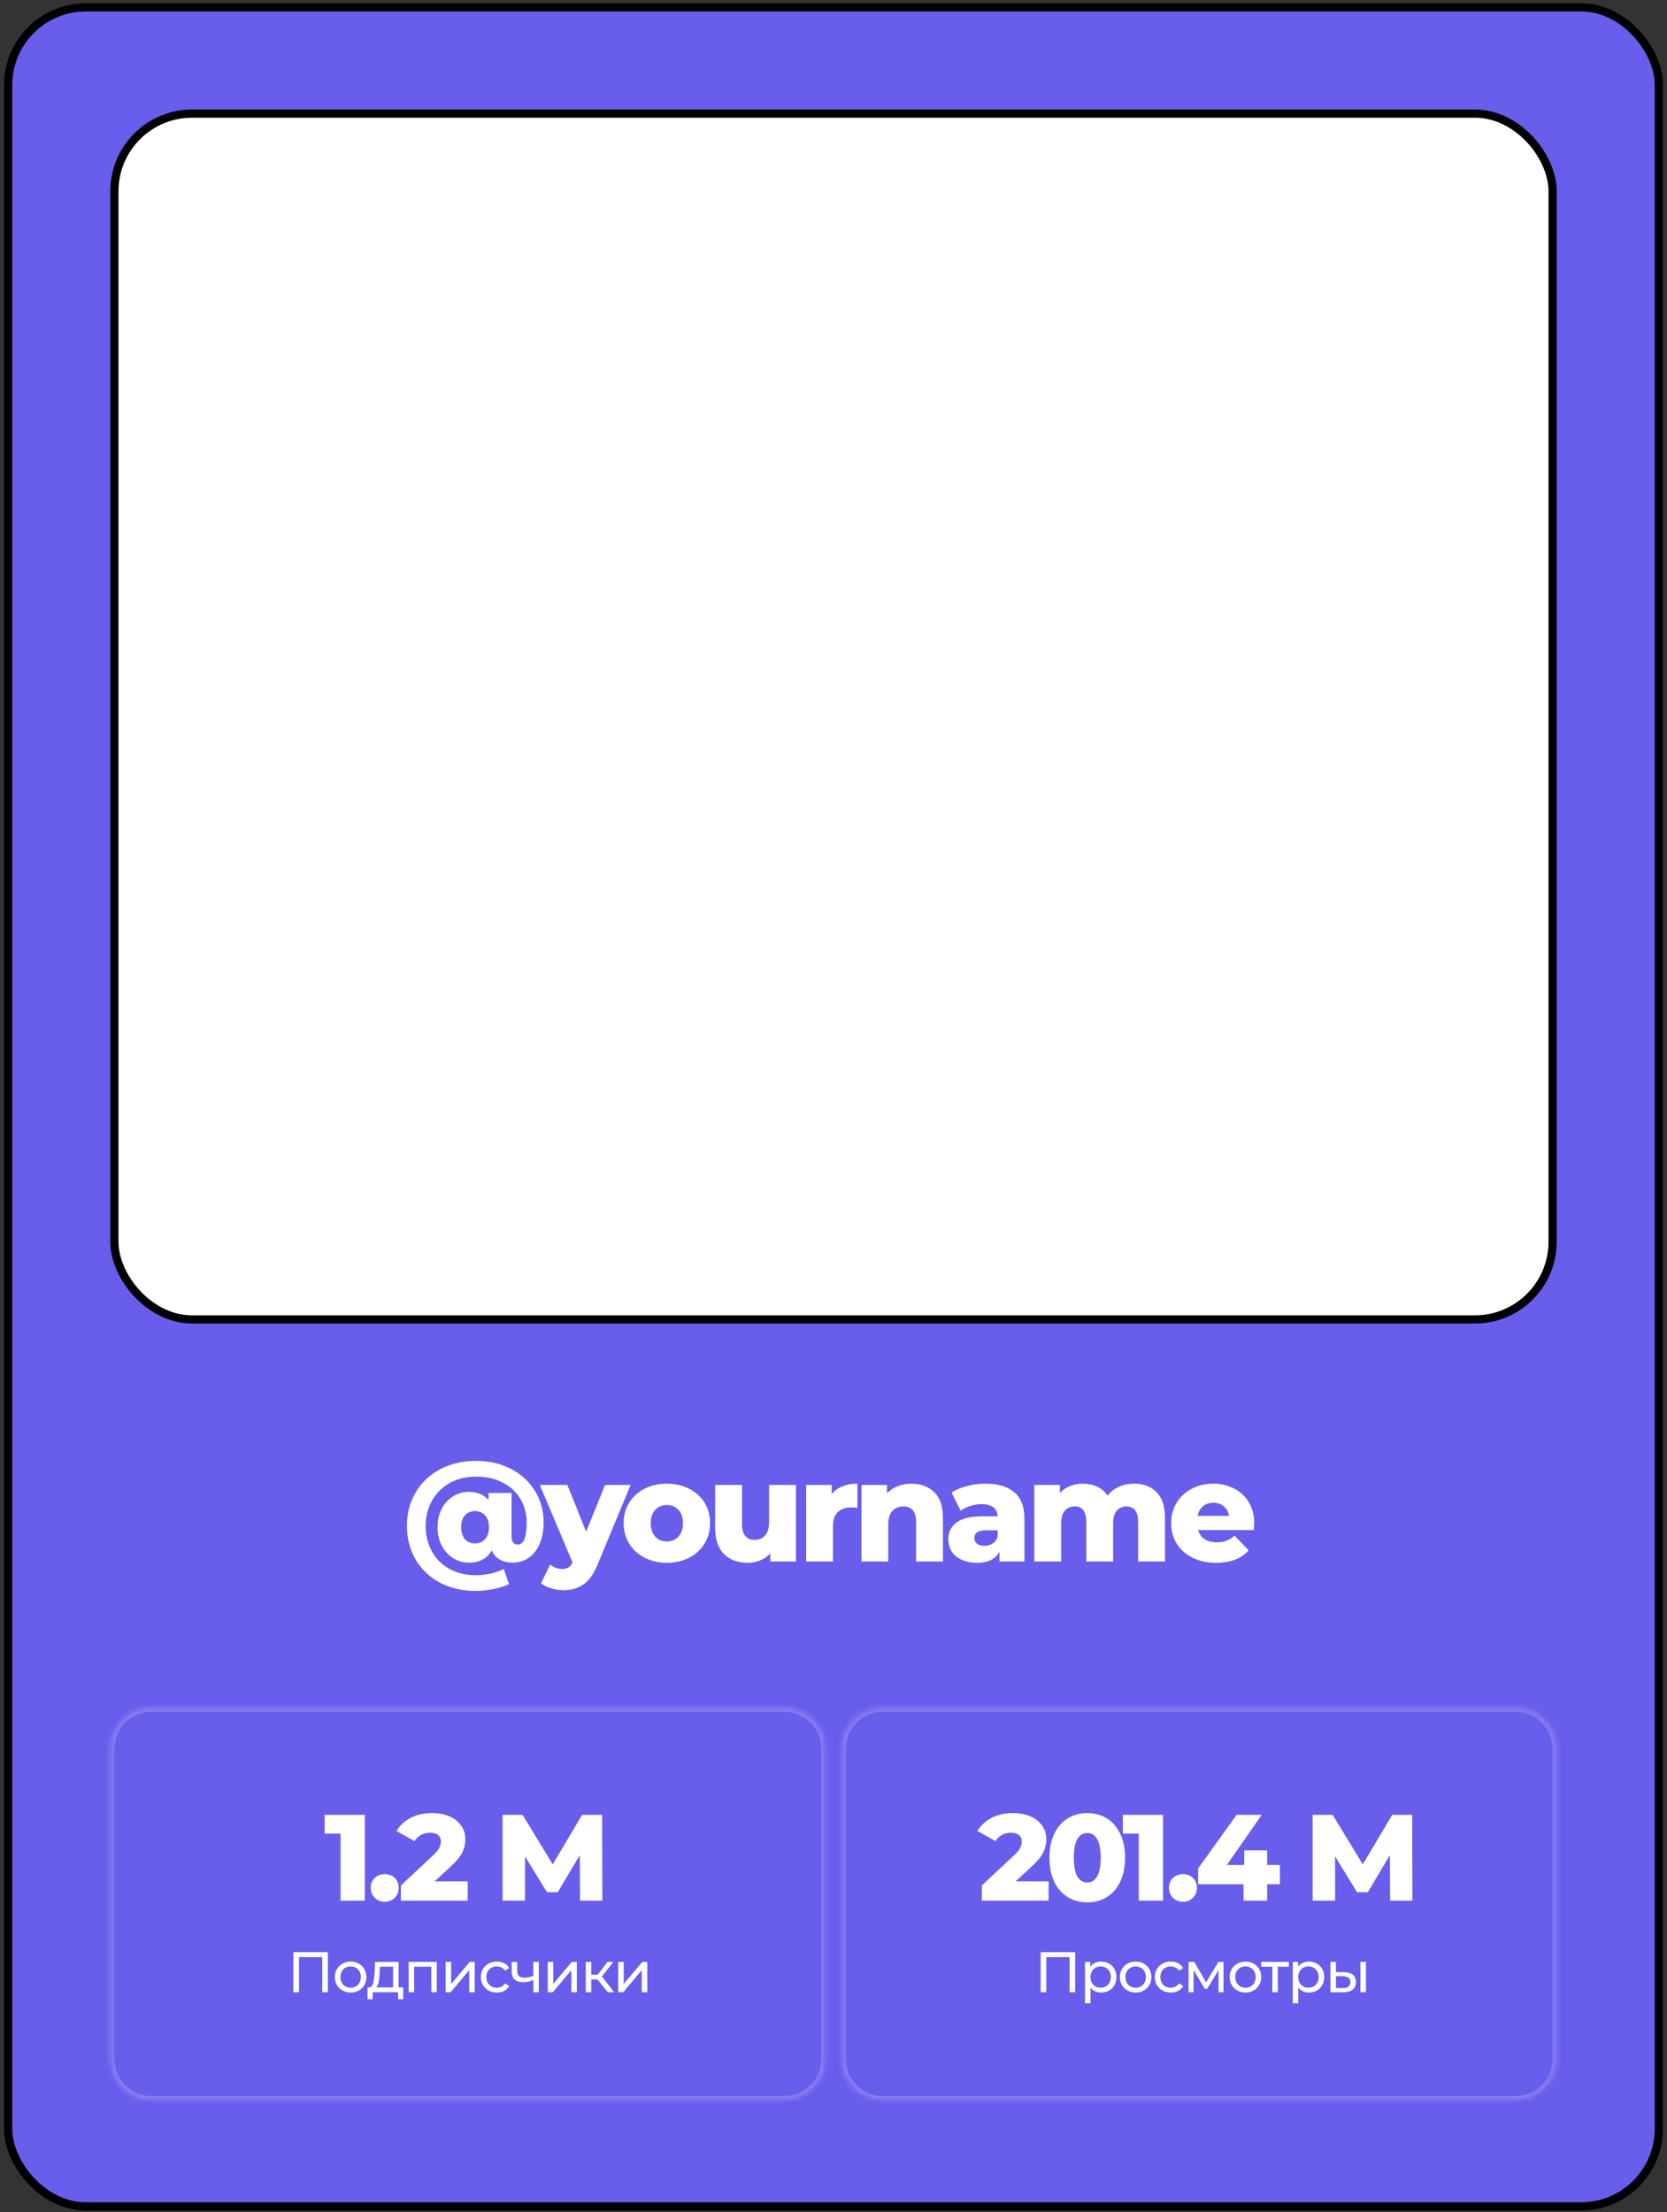 <?xml version="1.0" encoding="UTF-8"?> <svg xmlns="http://www.w3.org/2000/svg" width="340" height="451" viewBox="0 0 340 451" fill="none"><rect x="0" y="0" width="340" height="451" fill="#333333" stroke="none"/><rect x="1.667" y="1.5" width="336.667" height="448.333" rx="15.833" fill="#695DEB"></rect><rect x="1.667" y="1.5" width="336.667" height="448.333" rx="15.833" stroke="black" stroke-width="1.667"></rect><rect x="23.333" y="23.167" width="293.333" height="245.833" rx="15.833" fill="white" stroke="black" stroke-width="1.667"></rect><g opacity="0.21"><mask id="path-3-inside-1_209_3018" fill="white"><path d="M22.5 356.5C22.5 351.897 26.231 348.167 30.833 348.167H160C164.602 348.167 168.333 351.897 168.333 356.5V419.833C168.333 424.436 164.602 428.167 160 428.167H30.833C26.231 428.167 22.5 424.436 22.5 419.833V356.5Z"></path></mask><path d="M22.5 356.5C22.5 351.897 26.231 348.167 30.833 348.167H160C164.602 348.167 168.333 351.897 168.333 356.5V419.833C168.333 424.436 164.602 428.167 160 428.167H30.833C26.231 428.167 22.5 424.436 22.5 419.833V356.5Z" fill="#695DEB"></path><path d="M30.833 349H160V347.333H30.833V349ZM167.5 356.5V419.833H169.167V356.5H167.5ZM160 427.333H30.833V429H160V427.333ZM23.333 419.833V356.5H21.667V419.833H23.333ZM30.833 427.333C26.691 427.333 23.333 423.975 23.333 419.833H21.667C21.667 424.896 25.771 429 30.833 429V427.333ZM167.5 419.833C167.5 423.975 164.142 427.333 160 427.333V429C165.063 429 169.167 424.896 169.167 419.833H167.5ZM160 349C164.142 349 167.5 352.358 167.5 356.5H169.167C169.167 351.437 165.063 347.333 160 347.333V349ZM30.833 347.333C25.771 347.333 21.667 351.437 21.667 356.5H23.333C23.333 352.358 26.691 349 30.833 349V347.333Z" fill="white" mask="url(#path-3-inside-1_209_3018)"></path></g><path d="M66.864 398V406.167H65.721V399.015H60.984V406.167H59.829V398H66.864ZM71.522 406.237C70.908 406.237 70.356 406.1 69.866 405.828C69.376 405.556 68.991 405.183 68.711 404.708C68.439 404.226 68.302 403.682 68.302 403.075C68.302 402.468 68.439 401.928 68.711 401.453C68.991 400.971 69.376 400.598 69.866 400.333C70.356 400.061 70.908 399.925 71.522 399.925C72.137 399.925 72.685 400.061 73.168 400.333C73.657 400.598 74.039 400.971 74.311 401.453C74.591 401.928 74.731 402.468 74.731 403.075C74.731 403.682 74.591 404.226 74.311 404.708C74.039 405.183 73.657 405.556 73.168 405.828C72.685 406.1 72.137 406.237 71.522 406.237ZM71.522 405.257C71.919 405.257 72.273 405.167 72.584 404.988C72.903 404.802 73.152 404.545 73.331 404.218C73.51 403.884 73.599 403.503 73.599 403.075C73.599 402.647 73.51 402.27 73.331 401.943C73.152 401.609 72.903 401.352 72.584 401.173C72.273 400.994 71.919 400.905 71.522 400.905C71.126 400.905 70.768 400.994 70.449 401.173C70.138 401.352 69.889 401.609 69.703 401.943C69.524 402.27 69.434 402.647 69.434 403.075C69.434 403.503 69.524 403.884 69.703 404.218C69.889 404.545 70.138 404.802 70.449 404.988C70.768 405.167 71.126 405.257 71.522 405.257ZM82.241 405.187V407.602H81.191V406.167H76.023V407.602H74.961V405.187H75.288C75.684 405.163 75.956 404.883 76.104 404.347C76.252 403.81 76.353 403.052 76.408 402.072L76.501 399.983H81.296V405.187H82.241ZM77.434 402.153C77.403 402.931 77.337 403.577 77.236 404.09C77.143 404.595 76.968 404.961 76.711 405.187H80.176V400.963H77.493L77.434 402.153ZM89.078 399.983V406.167H87.958V400.963H84.47V406.167H83.35V399.983H89.078ZM90.895 399.983H92.016V404.487L95.807 399.983H96.822V406.167H95.702V401.663L91.922 406.167H90.895V399.983ZM101.341 406.237C100.711 406.237 100.147 406.1 99.649 405.828C99.159 405.556 98.774 405.183 98.494 404.708C98.214 404.226 98.074 403.682 98.074 403.075C98.074 402.468 98.214 401.928 98.494 401.453C98.774 400.971 99.159 400.598 99.649 400.333C100.147 400.061 100.711 399.925 101.341 399.925C101.901 399.925 102.399 400.038 102.834 400.263C103.278 400.489 103.62 400.815 103.861 401.243L103.009 401.792C102.815 401.496 102.574 401.274 102.286 401.127C101.998 400.979 101.679 400.905 101.329 400.905C100.925 400.905 100.559 400.994 100.233 401.173C99.914 401.352 99.661 401.609 99.474 401.943C99.296 402.27 99.206 402.647 99.206 403.075C99.206 403.51 99.296 403.895 99.474 404.23C99.661 404.557 99.914 404.809 100.233 404.988C100.559 405.167 100.925 405.257 101.329 405.257C101.679 405.257 101.998 405.183 102.286 405.035C102.574 404.887 102.815 404.665 103.009 404.37L103.861 404.907C103.62 405.334 103.278 405.665 102.834 405.898C102.399 406.124 101.901 406.237 101.341 406.237ZM109.896 399.983V406.167H108.776V403.67C108.107 403.981 107.442 404.137 106.781 404.137C106.011 404.137 105.416 403.958 104.996 403.6C104.576 403.242 104.366 402.705 104.366 401.99V399.983H105.486V401.92C105.486 402.348 105.618 402.67 105.883 402.888C106.155 403.106 106.532 403.215 107.014 403.215C107.559 403.215 108.146 403.079 108.776 402.807V399.983H109.896ZM111.72 399.983H112.84V404.487L116.632 399.983H117.647V406.167H116.527V401.663L112.747 406.167H111.72V399.983ZM121.874 403.553H120.591V406.167H119.471V399.983H120.591V402.597H121.898L123.904 399.983H125.106L122.761 402.958L125.269 406.167H123.951L121.874 403.553ZM126.094 399.983H127.214V404.487L131.005 399.983H132.02V406.167H130.9V401.663L127.12 406.167H126.094V399.983Z" fill="white"></path><path d="M74.409 370V387.5H69.459V373.825H66.209V370H74.409ZM78.465 387.725C77.665 387.725 76.99 387.458 76.44 386.925C75.89 386.391 75.615 385.716 75.615 384.9C75.615 384.066 75.882 383.391 76.415 382.875C76.965 382.358 77.649 382.1 78.465 382.1C79.299 382.1 79.982 382.358 80.515 382.875C81.049 383.391 81.315 384.066 81.315 384.9C81.315 385.716 81.04 386.391 80.49 386.925C79.957 387.458 79.282 387.725 78.465 387.725ZM95.389 383.575V387.5H81.764V384.4L88.314 378.275C88.948 377.675 89.373 377.166 89.59 376.75C89.806 376.316 89.915 375.883 89.915 375.45C89.915 374.883 89.723 374.441 89.34 374.125C88.956 373.808 88.398 373.65 87.665 373.65C87.014 373.65 86.415 373.8 85.865 374.1C85.331 374.383 84.889 374.8 84.54 375.35L80.865 373.3C81.548 372.166 82.506 371.275 83.74 370.625C84.973 369.975 86.431 369.65 88.115 369.65C89.448 369.65 90.623 369.866 91.639 370.3C92.673 370.733 93.473 371.358 94.04 372.175C94.623 372.975 94.915 373.908 94.915 374.975C94.915 375.925 94.706 376.825 94.29 377.675C93.889 378.508 93.106 379.458 91.939 380.525L88.639 383.575H95.389ZM118.306 387.5L118.256 378.225L113.756 385.775H111.556L107.081 378.475V387.5H102.506V370H106.581L112.731 380.1L118.731 370H122.806L122.856 387.5H118.306Z" fill="white"></path><path d="M97.132 297.849C99.801 297.849 102.173 298.396 104.247 299.491C106.34 300.585 107.963 302.083 109.115 303.984C110.286 305.886 110.872 308.008 110.872 310.351C110.872 312.079 110.594 313.567 110.037 314.815C109.499 316.045 108.75 316.986 107.79 317.638C106.849 318.272 105.764 318.589 104.535 318.589C103.517 318.589 102.643 318.378 101.913 317.955C101.184 317.533 100.646 316.909 100.3 316.083C99.359 317.754 97.804 318.589 95.634 318.589C94.501 318.589 93.444 318.291 92.465 317.696C91.486 317.082 90.698 316.227 90.103 315.132C89.527 314.038 89.239 312.78 89.239 311.359C89.239 309.938 89.527 308.68 90.103 307.585C90.679 306.49 91.457 305.646 92.436 305.05C93.415 304.455 94.481 304.157 95.634 304.157C97.323 304.157 98.658 304.705 99.638 305.799V304.388H104.333V313.174C104.333 313.788 104.448 314.23 104.679 314.499C104.909 314.767 105.216 314.902 105.601 314.902C106.81 314.902 107.415 313.414 107.415 310.437C107.415 308.613 106.983 306.99 106.119 305.569C105.274 304.148 104.074 303.043 102.518 302.256C100.963 301.449 99.167 301.046 97.132 301.046C95.115 301.046 93.32 301.478 91.745 302.342C90.189 303.207 88.979 304.407 88.115 305.943C87.251 307.46 86.819 309.169 86.819 311.071C86.819 313.01 87.241 314.748 88.086 316.285C88.931 317.821 90.122 319.012 91.658 319.857C93.214 320.721 95 321.153 97.016 321.153C99.071 321.153 100.982 320.73 102.749 319.885L103.815 322.968C102.95 323.39 101.904 323.726 100.675 323.976C99.465 324.226 98.245 324.35 97.016 324.35C94.232 324.35 91.773 323.774 89.642 322.622C87.529 321.47 85.888 319.885 84.716 317.869C83.564 315.853 82.988 313.586 82.988 311.071C82.988 308.574 83.573 306.327 84.745 304.33C85.916 302.314 87.568 300.729 89.7 299.577C91.85 298.425 94.328 297.849 97.132 297.849ZM96.872 314.671C97.717 314.671 98.399 314.383 98.918 313.807C99.455 313.231 99.724 312.415 99.724 311.359C99.724 310.322 99.455 309.515 98.918 308.939C98.399 308.363 97.717 308.075 96.872 308.075C96.027 308.075 95.346 308.363 94.827 308.939C94.308 309.515 94.049 310.322 94.049 311.359C94.049 312.396 94.308 313.212 94.827 313.807C95.346 314.383 96.027 314.671 96.872 314.671ZM128.62 302.746L121.88 318.992C121.092 320.913 120.132 322.257 118.999 323.025C117.866 323.813 116.483 324.206 114.851 324.206C114.025 324.206 113.19 324.072 112.345 323.803C111.519 323.553 110.847 323.217 110.329 322.795L112.23 318.964C112.537 319.252 112.902 319.472 113.324 319.626C113.766 319.799 114.208 319.885 114.649 319.885C115.168 319.885 115.59 319.78 115.917 319.569C116.263 319.357 116.551 319.021 116.781 318.56L110.098 302.746H115.715L119.547 312.281L123.407 302.746H128.62ZM136.008 318.618C134.338 318.618 132.83 318.272 131.486 317.581C130.142 316.89 129.085 315.929 128.317 314.7C127.568 313.471 127.194 312.079 127.194 310.523C127.194 308.987 127.568 307.604 128.317 306.375C129.085 305.146 130.132 304.196 131.457 303.523C132.801 302.832 134.318 302.486 136.008 302.486C137.698 302.486 139.215 302.832 140.56 303.523C141.904 304.196 142.951 305.146 143.7 306.375C144.449 307.585 144.823 308.968 144.823 310.523C144.823 312.079 144.449 313.471 143.7 314.7C142.951 315.929 141.904 316.89 140.56 317.581C139.215 318.272 137.698 318.618 136.008 318.618ZM136.008 314.268C136.969 314.268 137.756 313.942 138.37 313.289C138.985 312.617 139.292 311.695 139.292 310.523C139.292 309.371 138.985 308.469 138.37 307.816C137.756 307.163 136.969 306.836 136.008 306.836C135.048 306.836 134.261 307.163 133.646 307.816C133.032 308.469 132.724 309.371 132.724 310.523C132.724 311.695 133.032 312.617 133.646 313.289C134.261 313.942 135.048 314.268 136.008 314.268ZM162.338 302.746V318.359H157.124V316.688C156.548 317.322 155.856 317.802 155.05 318.128C154.243 318.455 153.389 318.618 152.486 318.618C150.47 318.618 148.856 318.023 147.647 316.832C146.456 315.641 145.861 313.855 145.861 311.474V302.746H151.334V310.581C151.334 311.752 151.555 312.607 151.996 313.145C152.438 313.682 153.081 313.951 153.926 313.951C154.79 313.951 155.491 313.654 156.029 313.058C156.586 312.444 156.864 311.512 156.864 310.264V302.746H162.338ZM169.637 304.618C170.194 303.908 170.914 303.379 171.797 303.034C172.7 302.669 173.727 302.486 174.879 302.486V307.412C174.38 307.355 173.967 307.326 173.641 307.326C172.469 307.326 171.547 307.643 170.875 308.276C170.222 308.91 169.896 309.88 169.896 311.186V318.359H164.423V302.746H169.637V304.618ZM185.866 302.486C187.806 302.486 189.361 303.063 190.533 304.215C191.723 305.367 192.319 307.105 192.319 309.429V318.359H186.846V310.322C186.846 308.19 185.991 307.124 184.282 307.124C183.341 307.124 182.582 307.431 182.006 308.046C181.449 308.661 181.171 309.582 181.171 310.811V318.359H175.698V302.746H180.912V304.445C181.526 303.812 182.256 303.331 183.101 303.005C183.946 302.659 184.868 302.486 185.866 302.486ZM200.969 302.486C203.562 302.486 205.54 303.082 206.903 304.272C208.267 305.444 208.948 307.249 208.948 309.688V318.359H203.85V316.342C203.062 317.859 201.526 318.618 199.241 318.618C198.031 318.618 196.984 318.407 196.101 317.984C195.217 317.562 194.545 316.995 194.084 316.285C193.643 315.555 193.422 314.729 193.422 313.807C193.422 312.329 193.988 311.186 195.121 310.379C196.254 309.554 198.002 309.141 200.364 309.141H203.475C203.379 307.489 202.275 306.663 200.162 306.663C199.413 306.663 198.655 306.788 197.887 307.038C197.119 307.268 196.466 307.595 195.928 308.017L194.084 304.301C194.948 303.725 195.995 303.283 197.224 302.976C198.472 302.65 199.721 302.486 200.969 302.486ZM200.767 315.161C201.401 315.161 201.958 315.008 202.438 314.7C202.918 314.393 203.264 313.942 203.475 313.346V311.992H201.113C199.519 311.992 198.722 312.521 198.722 313.577C198.722 314.057 198.905 314.441 199.269 314.729C199.634 315.017 200.134 315.161 200.767 315.161ZM231.3 302.486C233.22 302.486 234.747 303.063 235.88 304.215C237.032 305.367 237.608 307.105 237.608 309.429V318.359H232.135V310.322C232.135 309.227 231.924 308.421 231.502 307.902C231.098 307.383 230.522 307.124 229.773 307.124C228.947 307.124 228.285 307.412 227.786 307.988C227.286 308.565 227.037 309.438 227.037 310.61V318.359H221.563V310.322C221.563 308.19 220.776 307.124 219.201 307.124C218.356 307.124 217.684 307.412 217.185 307.988C216.686 308.565 216.436 309.438 216.436 310.61V318.359H210.963V302.746H216.177V304.388C216.753 303.754 217.434 303.283 218.222 302.976C219.028 302.65 219.902 302.486 220.843 302.486C221.938 302.486 222.917 302.688 223.781 303.091C224.646 303.495 225.347 304.109 225.884 304.935C226.499 304.148 227.277 303.543 228.218 303.12C229.159 302.698 230.186 302.486 231.3 302.486ZM255.806 310.581C255.806 310.619 255.777 311.071 255.72 311.935H244.37C244.601 312.741 245.042 313.366 245.695 313.807C246.367 314.23 247.203 314.441 248.201 314.441C248.95 314.441 249.594 314.335 250.131 314.124C250.688 313.913 251.245 313.567 251.802 313.087L254.683 316.083C253.166 317.773 250.948 318.618 248.029 318.618C246.204 318.618 244.601 318.272 243.218 317.581C241.835 316.89 240.76 315.929 239.992 314.7C239.243 313.471 238.868 312.079 238.868 310.523C238.868 308.987 239.233 307.614 239.963 306.404C240.712 305.175 241.739 304.215 243.045 303.523C244.351 302.832 245.82 302.486 247.452 302.486C249.008 302.486 250.42 302.813 251.687 303.466C252.954 304.1 253.953 305.031 254.683 306.26C255.432 307.47 255.806 308.91 255.806 310.581ZM247.481 306.375C246.636 306.375 245.926 306.615 245.35 307.095C244.793 307.576 244.437 308.228 244.284 309.054H250.679C250.525 308.228 250.16 307.576 249.584 307.095C249.027 306.615 248.326 306.375 247.481 306.375Z" fill="white"></path><g opacity="0.21"><mask id="path-8-inside-2_209_3018" fill="white"><path d="M171.667 356.5C171.667 351.897 175.398 348.167 180 348.167H309.167C313.769 348.167 317.5 351.897 317.5 356.5V419.833C317.5 424.436 313.769 428.167 309.167 428.167H180C175.398 428.167 171.667 424.436 171.667 419.833V356.5Z"></path></mask><path d="M171.667 356.5C171.667 351.897 175.398 348.167 180 348.167H309.167C313.769 348.167 317.5 351.897 317.5 356.5V419.833C317.5 424.436 313.769 428.167 309.167 428.167H180C175.398 428.167 171.667 424.436 171.667 419.833V356.5Z" fill="#695DEB"></path><path d="M180 349H309.167V347.333H180V349ZM316.667 356.5V419.833H318.333V356.5H316.667ZM309.167 427.333H180V429H309.167V427.333ZM172.5 419.833V356.5H170.833V419.833H172.5ZM180 427.333C175.858 427.333 172.5 423.975 172.5 419.833H170.833C170.833 424.896 174.937 429 180 429V427.333ZM316.667 419.833C316.667 423.975 313.309 427.333 309.167 427.333V429C314.229 429 318.333 424.896 318.333 419.833H316.667ZM309.167 349C313.309 349 316.667 352.358 316.667 356.5H318.333C318.333 351.437 314.229 347.333 309.167 347.333V349ZM180 347.333C174.937 347.333 170.833 351.437 170.833 356.5H172.5C172.5 352.358 175.858 349 180 349V347.333Z" fill="white" mask="url(#path-8-inside-2_209_3018)"></path></g><path d="M219.288 398V406.167H218.145V399.015H213.408V406.167H212.253V398H219.288ZM224.576 399.925C225.175 399.925 225.712 400.057 226.186 400.322C226.661 400.586 227.03 400.955 227.295 401.43C227.567 401.904 227.703 402.453 227.703 403.075C227.703 403.697 227.567 404.249 227.295 404.732C227.03 405.206 226.661 405.575 226.186 405.84C225.712 406.104 225.175 406.237 224.576 406.237C224.133 406.237 223.725 406.151 223.351 405.98C222.986 405.809 222.675 405.56 222.418 405.233V408.43H221.298V399.983H222.371V400.963C222.62 400.621 222.935 400.364 223.316 400.193C223.698 400.014 224.118 399.925 224.576 399.925ZM224.483 405.257C224.88 405.257 225.234 405.167 225.545 404.988C225.864 404.802 226.113 404.545 226.291 404.218C226.478 403.884 226.571 403.503 226.571 403.075C226.571 402.647 226.478 402.27 226.291 401.943C226.113 401.609 225.864 401.352 225.545 401.173C225.234 400.994 224.88 400.905 224.483 400.905C224.094 400.905 223.74 400.998 223.421 401.185C223.11 401.364 222.861 401.617 222.675 401.943C222.496 402.27 222.406 402.647 222.406 403.075C222.406 403.503 222.496 403.884 222.675 404.218C222.854 404.545 223.103 404.802 223.421 404.988C223.74 405.167 224.094 405.257 224.483 405.257ZM231.629 406.237C231.014 406.237 230.462 406.1 229.972 405.828C229.482 405.556 229.097 405.183 228.817 404.708C228.545 404.226 228.409 403.682 228.409 403.075C228.409 402.468 228.545 401.928 228.817 401.453C229.097 400.971 229.482 400.598 229.972 400.333C230.462 400.061 231.014 399.925 231.629 399.925C232.243 399.925 232.791 400.061 233.274 400.333C233.764 400.598 234.145 400.971 234.417 401.453C234.697 401.928 234.837 402.468 234.837 403.075C234.837 403.682 234.697 404.226 234.417 404.708C234.145 405.183 233.764 405.556 233.274 405.828C232.791 406.1 232.243 406.237 231.629 406.237ZM231.629 405.257C232.025 405.257 232.379 405.167 232.69 404.988C233.009 404.802 233.258 404.545 233.437 404.218C233.616 403.884 233.705 403.503 233.705 403.075C233.705 402.647 233.616 402.27 233.437 401.943C233.258 401.609 233.009 401.352 232.69 401.173C232.379 400.994 232.025 400.905 231.629 400.905C231.232 400.905 230.874 400.994 230.555 401.173C230.244 401.352 229.995 401.609 229.809 401.943C229.63 402.27 229.54 402.647 229.54 403.075C229.54 403.503 229.63 403.884 229.809 404.218C229.995 404.545 230.244 404.802 230.555 404.988C230.874 405.167 231.232 405.257 231.629 405.257ZM238.799 406.237C238.169 406.237 237.605 406.1 237.108 405.828C236.618 405.556 236.233 405.183 235.953 404.708C235.673 404.226 235.533 403.682 235.533 403.075C235.533 402.468 235.673 401.928 235.953 401.453C236.233 400.971 236.618 400.598 237.108 400.333C237.605 400.061 238.169 399.925 238.799 399.925C239.359 399.925 239.857 400.038 240.293 400.263C240.736 400.489 241.078 400.815 241.319 401.243L240.468 401.792C240.273 401.496 240.032 401.274 239.744 401.127C239.457 400.979 239.138 400.905 238.788 400.905C238.383 400.905 238.018 400.994 237.691 401.173C237.372 401.352 237.119 401.609 236.933 401.943C236.754 402.27 236.664 402.647 236.664 403.075C236.664 403.51 236.754 403.895 236.933 404.23C237.119 404.557 237.372 404.809 237.691 404.988C238.018 405.167 238.383 405.257 238.788 405.257C239.138 405.257 239.457 405.183 239.744 405.035C240.032 404.887 240.273 404.665 240.468 404.37L241.319 404.907C241.078 405.334 240.736 405.665 240.293 405.898C239.857 406.124 239.359 406.237 238.799 406.237ZM249.548 399.983V406.167H248.533V401.652L246.223 405.467H245.733L243.446 401.64V406.167H242.419V399.983H243.574L246.001 404.16L248.498 399.983H249.548ZM254.026 406.237C253.412 406.237 252.859 406.1 252.369 405.828C251.879 405.556 251.494 405.183 251.214 404.708C250.942 404.226 250.806 403.682 250.806 403.075C250.806 402.468 250.942 401.928 251.214 401.453C251.494 400.971 251.879 400.598 252.369 400.333C252.859 400.061 253.412 399.925 254.026 399.925C254.64 399.925 255.189 400.061 255.671 400.333C256.161 400.598 256.542 400.971 256.814 401.453C257.094 401.928 257.234 402.468 257.234 403.075C257.234 403.682 257.094 404.226 256.814 404.708C256.542 405.183 256.161 405.556 255.671 405.828C255.189 406.1 254.64 406.237 254.026 406.237ZM254.026 405.257C254.423 405.257 254.777 405.167 255.088 404.988C255.407 404.802 255.655 404.545 255.834 404.218C256.013 403.884 256.103 403.503 256.103 403.075C256.103 402.647 256.013 402.27 255.834 401.943C255.655 401.609 255.407 401.352 255.088 401.173C254.777 400.994 254.423 400.905 254.026 400.905C253.629 400.905 253.272 400.994 252.953 401.173C252.642 401.352 252.393 401.609 252.206 401.943C252.027 402.27 251.938 402.647 251.938 403.075C251.938 403.503 252.027 403.884 252.206 404.218C252.393 404.545 252.642 404.802 252.953 404.988C253.272 405.167 253.629 405.257 254.026 405.257ZM262.882 400.963H260.619V406.167H259.499V400.963H257.235V399.983H262.882V400.963ZM266.956 399.925C267.555 399.925 268.091 400.057 268.566 400.322C269.04 400.586 269.41 400.955 269.674 401.43C269.946 401.904 270.082 402.453 270.082 403.075C270.082 403.697 269.946 404.249 269.674 404.732C269.41 405.206 269.04 405.575 268.566 405.84C268.091 406.104 267.555 406.237 266.956 406.237C266.512 406.237 266.104 406.151 265.731 405.98C265.365 405.809 265.054 405.56 264.797 405.233V408.43H263.677V399.983H264.751V400.963C265 400.621 265.315 400.364 265.696 400.193C266.077 400.014 266.497 399.925 266.956 399.925ZM266.862 405.257C267.259 405.257 267.613 405.167 267.924 404.988C268.243 404.802 268.492 404.545 268.671 404.218C268.857 403.884 268.951 403.503 268.951 403.075C268.951 402.647 268.857 402.27 268.671 401.943C268.492 401.609 268.243 401.352 267.924 401.173C267.613 400.994 267.259 400.905 266.862 400.905C266.473 400.905 266.12 400.998 265.801 401.185C265.49 401.364 265.241 401.617 265.054 401.943C264.875 402.27 264.786 402.647 264.786 403.075C264.786 403.503 264.875 403.884 265.054 404.218C265.233 404.545 265.482 404.802 265.801 404.988C266.12 405.167 266.473 405.257 266.862 405.257ZM274.148 402.083C274.926 402.091 275.521 402.27 275.933 402.62C276.345 402.97 276.551 403.464 276.551 404.102C276.551 404.77 276.326 405.288 275.875 405.653C275.431 406.011 274.793 406.186 273.961 406.178L271.36 406.167V399.983H272.48V402.072L274.148 402.083ZM277.473 399.983H278.593V406.167H277.473V399.983ZM273.88 405.327C274.385 405.334 274.766 405.233 275.023 405.023C275.287 404.813 275.42 404.502 275.42 404.09C275.42 403.685 275.291 403.39 275.035 403.203C274.778 403.017 274.393 402.919 273.88 402.912L272.48 402.888V405.315L273.88 405.327Z" fill="white"></path><path d="M213.878 383.575V387.5H200.253V384.4L206.803 378.275C207.437 377.675 207.862 377.166 208.078 376.75C208.295 376.316 208.403 375.883 208.403 375.45C208.403 374.883 208.212 374.441 207.828 374.125C207.445 373.808 206.887 373.65 206.153 373.65C205.503 373.65 204.903 373.8 204.353 374.1C203.82 374.383 203.378 374.8 203.028 375.35L199.353 373.3C200.037 372.166 200.995 371.275 202.228 370.625C203.462 369.975 204.92 369.65 206.603 369.65C207.937 369.65 209.112 369.866 210.128 370.3C211.162 370.733 211.962 371.358 212.528 372.175C213.112 372.975 213.403 373.908 213.403 374.975C213.403 375.925 213.195 376.825 212.778 377.675C212.378 378.508 211.595 379.458 210.428 380.525L207.128 383.575H213.878ZM221.77 387.85C220.27 387.85 218.936 387.491 217.77 386.775C216.603 386.058 215.686 385.016 215.02 383.65C214.37 382.266 214.045 380.633 214.045 378.75C214.045 376.866 214.37 375.241 215.02 373.875C215.686 372.491 216.603 371.441 217.77 370.725C218.936 370.008 220.27 369.65 221.77 369.65C223.253 369.65 224.578 370.008 225.745 370.725C226.911 371.441 227.82 372.491 228.47 373.875C229.136 375.241 229.47 376.866 229.47 378.75C229.47 380.633 229.136 382.266 228.47 383.65C227.82 385.016 226.911 386.058 225.745 386.775C224.578 387.491 223.253 387.85 221.77 387.85ZM221.77 383.8C222.603 383.8 223.261 383.4 223.745 382.6C224.245 381.783 224.495 380.5 224.495 378.75C224.495 377 224.245 375.725 223.745 374.925C223.261 374.108 222.603 373.7 221.77 373.7C220.92 373.7 220.245 374.108 219.745 374.925C219.261 375.725 219.02 377 219.02 378.75C219.02 380.5 219.261 381.783 219.745 382.6C220.245 383.4 220.92 383.8 221.77 383.8ZM237.214 370V387.5H232.264V373.825H229.014V370H237.214ZM241.27 387.725C240.47 387.725 239.795 387.458 239.245 386.925C238.695 386.391 238.42 385.716 238.42 384.9C238.42 384.066 238.687 383.391 239.22 382.875C239.77 382.358 240.454 382.1 241.27 382.1C242.104 382.1 242.787 382.358 243.32 382.875C243.854 383.391 244.12 384.066 244.12 384.9C244.12 385.716 243.845 386.391 243.295 386.925C242.762 387.458 242.087 387.725 241.27 387.725ZM261.048 384.15H258.448V387.5H253.623V384.15H244.373V380.925L252.223 370H257.348L250.223 380.225H253.773V377.25H258.448V380.225H261.048V384.15ZM283.528 387.5L283.478 378.225L278.978 385.775H276.778L272.303 378.475V387.5H267.728V370H271.803L277.953 380.1L283.953 370H288.028L288.078 387.5H283.528Z" fill="white"></path></svg> 